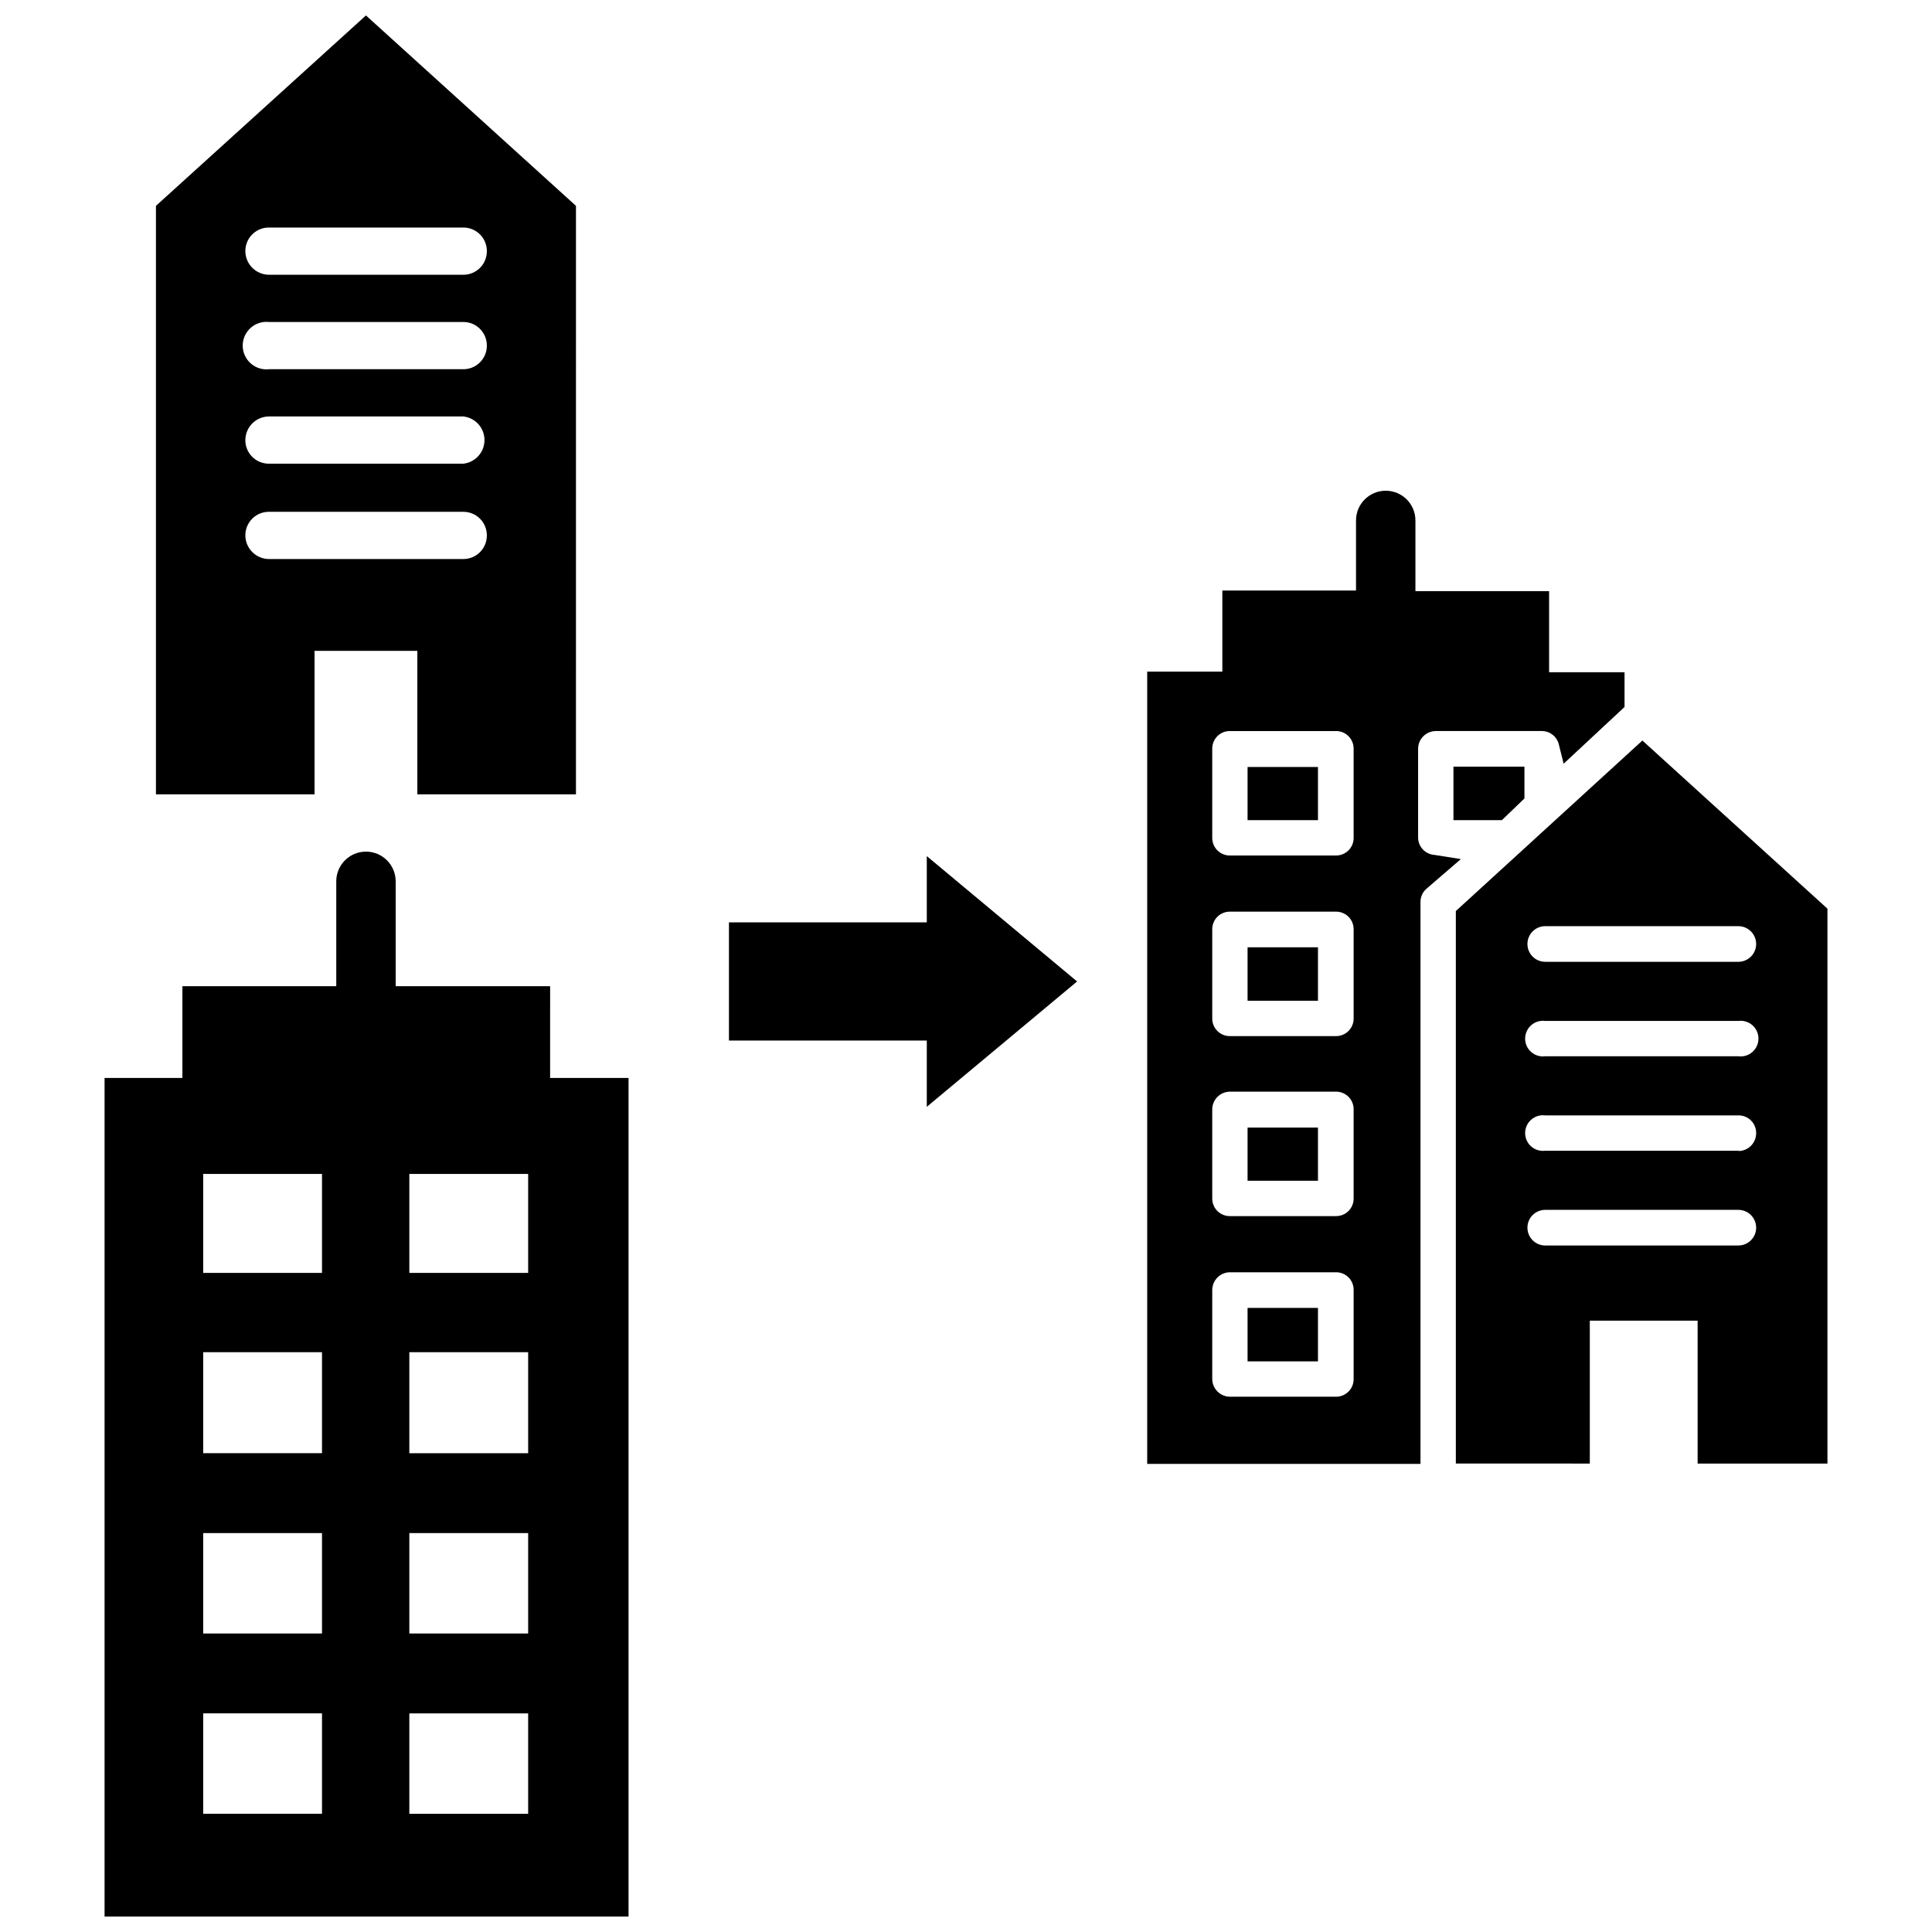 <?xml version="1.0" encoding="UTF-8"?>
<!-- Uploaded to: SVG Find, www.svgrepo.com, Generator: SVG Find Mixer Tools -->
<svg width="800px" height="800px" version="1.1" viewBox="144 144 512 512" xmlns="http://www.w3.org/2000/svg">
 <defs>
  <clipPath id="b">
   <path d="m185 148.09h112v206.91h-112z"/>
  </clipPath>
  <clipPath id="a">
   <path d="m171 369h140v282.9h-140z"/>
  </clipPath>
 </defs>
 <g clip-path="url(#b)">
  <path d="m227.36 316.48h27.238v38.023h42.035l0.004-155.95-55.656-50.461-55.656 50.461v155.95h42.035zm-12.043-112.18h51.484c1.648 0 3.231 0.656 4.398 1.82 1.164 1.168 1.82 2.75 1.82 4.398 0.02 1.664-0.625 3.266-1.793 4.449s-2.762 1.848-4.426 1.848h-51.484c-3.477 0-6.297-2.82-6.297-6.297 0-1.664 0.664-3.258 1.848-4.426s2.785-1.816 4.449-1.793zm0 25.031h51.484c1.664 0 3.258 0.668 4.426 1.852s1.812 2.785 1.793 4.445c0 1.652-0.656 3.234-1.82 4.398-1.168 1.168-2.75 1.82-4.398 1.82h-51.484c-1.781 0.203-3.562-0.367-4.898-1.562-1.336-1.195-2.102-2.902-2.102-4.695 0-1.793 0.766-3.5 2.102-4.695 1.336-1.191 3.117-1.762 4.898-1.562zm0 25.031h51.484v0.004c3.184 0.355 5.594 3.051 5.594 6.258s-2.41 5.898-5.594 6.258h-51.484c-1.676 0.02-3.289-0.637-4.477-1.82-1.184-1.188-1.844-2.801-1.82-4.477 0.043-3.449 2.852-6.219 6.297-6.219zm-6.297 31.488v0.004c0-1.664 0.664-3.258 1.848-4.426 1.184-1.168 2.785-1.816 4.449-1.793h51.484c1.648 0 3.231 0.652 4.398 1.82 1.164 1.164 1.82 2.746 1.82 4.398 0.02 1.66-0.625 3.266-1.793 4.445-1.168 1.184-2.762 1.852-4.426 1.852h-51.484c-1.699 0-3.324-0.684-4.508-1.902-1.188-1.215-1.832-2.856-1.789-4.555z"/>
 </g>
 <path d="m389.61 388.43h-52.43v31.332h52.43v17.555l39.832-33.219-39.832-33.223z"/>
 <g clip-path="url(#a)">
  <path d="m289.79 405.35h-40.934v-27.789c0-4.348-3.523-7.871-7.871-7.871s-7.871 3.523-7.871 7.871v27.789h-40.777v24.324h-20.625v222.23h138.86v-222.23h-20.785zm-60.457 219.32h-31.488v-26.609h31.488zm0-47.781h-31.488v-26.609h31.488zm0-47.781h-31.488v-26.77h31.488zm0-47.781h-31.488v-26.223h31.488zm54.633 143.35h-31.488v-26.613h31.488zm0-47.781h-31.488v-26.613h31.488zm0-47.781h-31.488v-26.773h31.488zm0-47.781h-31.488v-26.227h31.488z"/>
 </g>
 <path d="m542.01 361.35 5.981-5.746v-8.426h-18.812v14.172z"/>
 <path d="m524.14 370.56c-2.383-0.164-4.254-2.102-4.328-4.488v-23.617c0-2.609 2.113-4.723 4.723-4.723h28.18c2.125 0.055 3.941 1.547 4.41 3.621l1.258 5.039 16.137-15.035v-9.211h-19.992v-21.492h-35.426v-18.734c0-4.348-3.523-7.871-7.871-7.871-4.348 0-7.871 3.523-7.871 7.871v18.578h-35.426v21.492h-19.914v209.95h72.422v-148.94c0.004-1.328 0.578-2.59 1.574-3.465l9.133-7.871zm-21.414 138.86c0.023 1.262-0.469 2.477-1.359 3.363-0.891 0.891-2.102 1.383-3.363 1.363h-28.023c-2.609 0-4.723-2.117-4.723-4.727v-23.617 0.004c0.043-2.578 2.144-4.644 4.723-4.644h28.023c1.246-0.023 2.449 0.457 3.336 1.332 0.887 0.871 1.391 2.066 1.387 3.312zm0-47.781c0.004 1.246-0.5 2.438-1.387 3.312-0.887 0.871-2.09 1.352-3.336 1.332h-28.023c-1.246 0.02-2.445-0.461-3.336-1.332-0.887-0.875-1.387-2.066-1.387-3.312v-23.617c0-2.609 2.113-4.723 4.723-4.723h28.023c1.262-0.02 2.473 0.469 3.363 1.359 0.891 0.891 1.383 2.106 1.359 3.363zm0-47.781v-0.004c0.023 1.262-0.469 2.477-1.359 3.367-0.891 0.887-2.102 1.379-3.363 1.359h-28.023c-1.258 0.02-2.473-0.473-3.363-1.359-0.891-0.891-1.383-2.106-1.359-3.367v-23.617 0.004c0-1.246 0.5-2.441 1.387-3.312 0.891-0.875 2.09-1.355 3.336-1.332h28.023c1.246-0.023 2.449 0.457 3.336 1.332 0.887 0.871 1.391 2.066 1.387 3.312zm0-47.781v-0.004c0.004 1.246-0.5 2.438-1.387 3.312-0.887 0.871-2.09 1.352-3.336 1.332h-28.023c-1.246 0.02-2.445-0.461-3.336-1.332-0.887-0.875-1.387-2.066-1.387-3.312v-23.617c-0.023-1.258 0.469-2.473 1.359-3.363 0.891-0.891 2.106-1.379 3.363-1.359h28.023c1.262-0.02 2.473 0.469 3.363 1.359 0.891 0.891 1.383 2.106 1.359 3.363z"/>
 <path d="m579.25 340.25-49.438 45.184v146.42l35.504 0.004v-37.863h28.574v37.863h34.402v-147.05zm25.742 133.82h-51.484c-2.609 0-4.723-2.113-4.723-4.723 0-2.609 2.113-4.723 4.723-4.723h51.168c2.609 0 4.723 2.113 4.723 4.723 0 2.609-2.113 4.723-4.723 4.723zm0-25.113h-51.484c-1.348 0.176-2.707-0.238-3.727-1.133-1.02-0.898-1.605-2.191-1.605-3.551s0.586-2.648 1.605-3.547c1.02-0.898 2.379-1.312 3.727-1.137h51.168c1.246-0.02 2.445 0.461 3.336 1.332 0.887 0.875 1.387 2.066 1.387 3.312 0.02 1.266-0.469 2.488-1.355 3.391-0.887 0.902-2.102 1.414-3.367 1.414zm0-25.031h-51.484c-1.348 0.176-2.707-0.238-3.727-1.137-1.02-0.895-1.605-2.188-1.605-3.547s0.586-2.652 1.605-3.551c1.02-0.895 2.379-1.309 3.727-1.133h51.168c1.348-0.176 2.703 0.238 3.727 1.133 1.02 0.898 1.605 2.191 1.605 3.551s-0.586 2.652-1.605 3.547c-1.023 0.898-2.379 1.312-3.727 1.137zm0-25.031-51.484-0.004c-2.609 0-4.723-2.113-4.723-4.723 0-2.606 2.113-4.723 4.723-4.723h51.168c2.609 0 4.723 2.117 4.723 4.723 0 2.609-2.113 4.723-4.723 4.723z"/>
 <path d="m474.62 347.26h18.656v14.09h-18.656z"/>
 <path d="m474.62 395.04h18.656v14.168h-18.656z"/>
 <path d="m474.62 442.82h18.656v14.09h-18.656z"/>
 <path d="m474.62 490.61h18.656v14.168h-18.656z"/>
</svg>